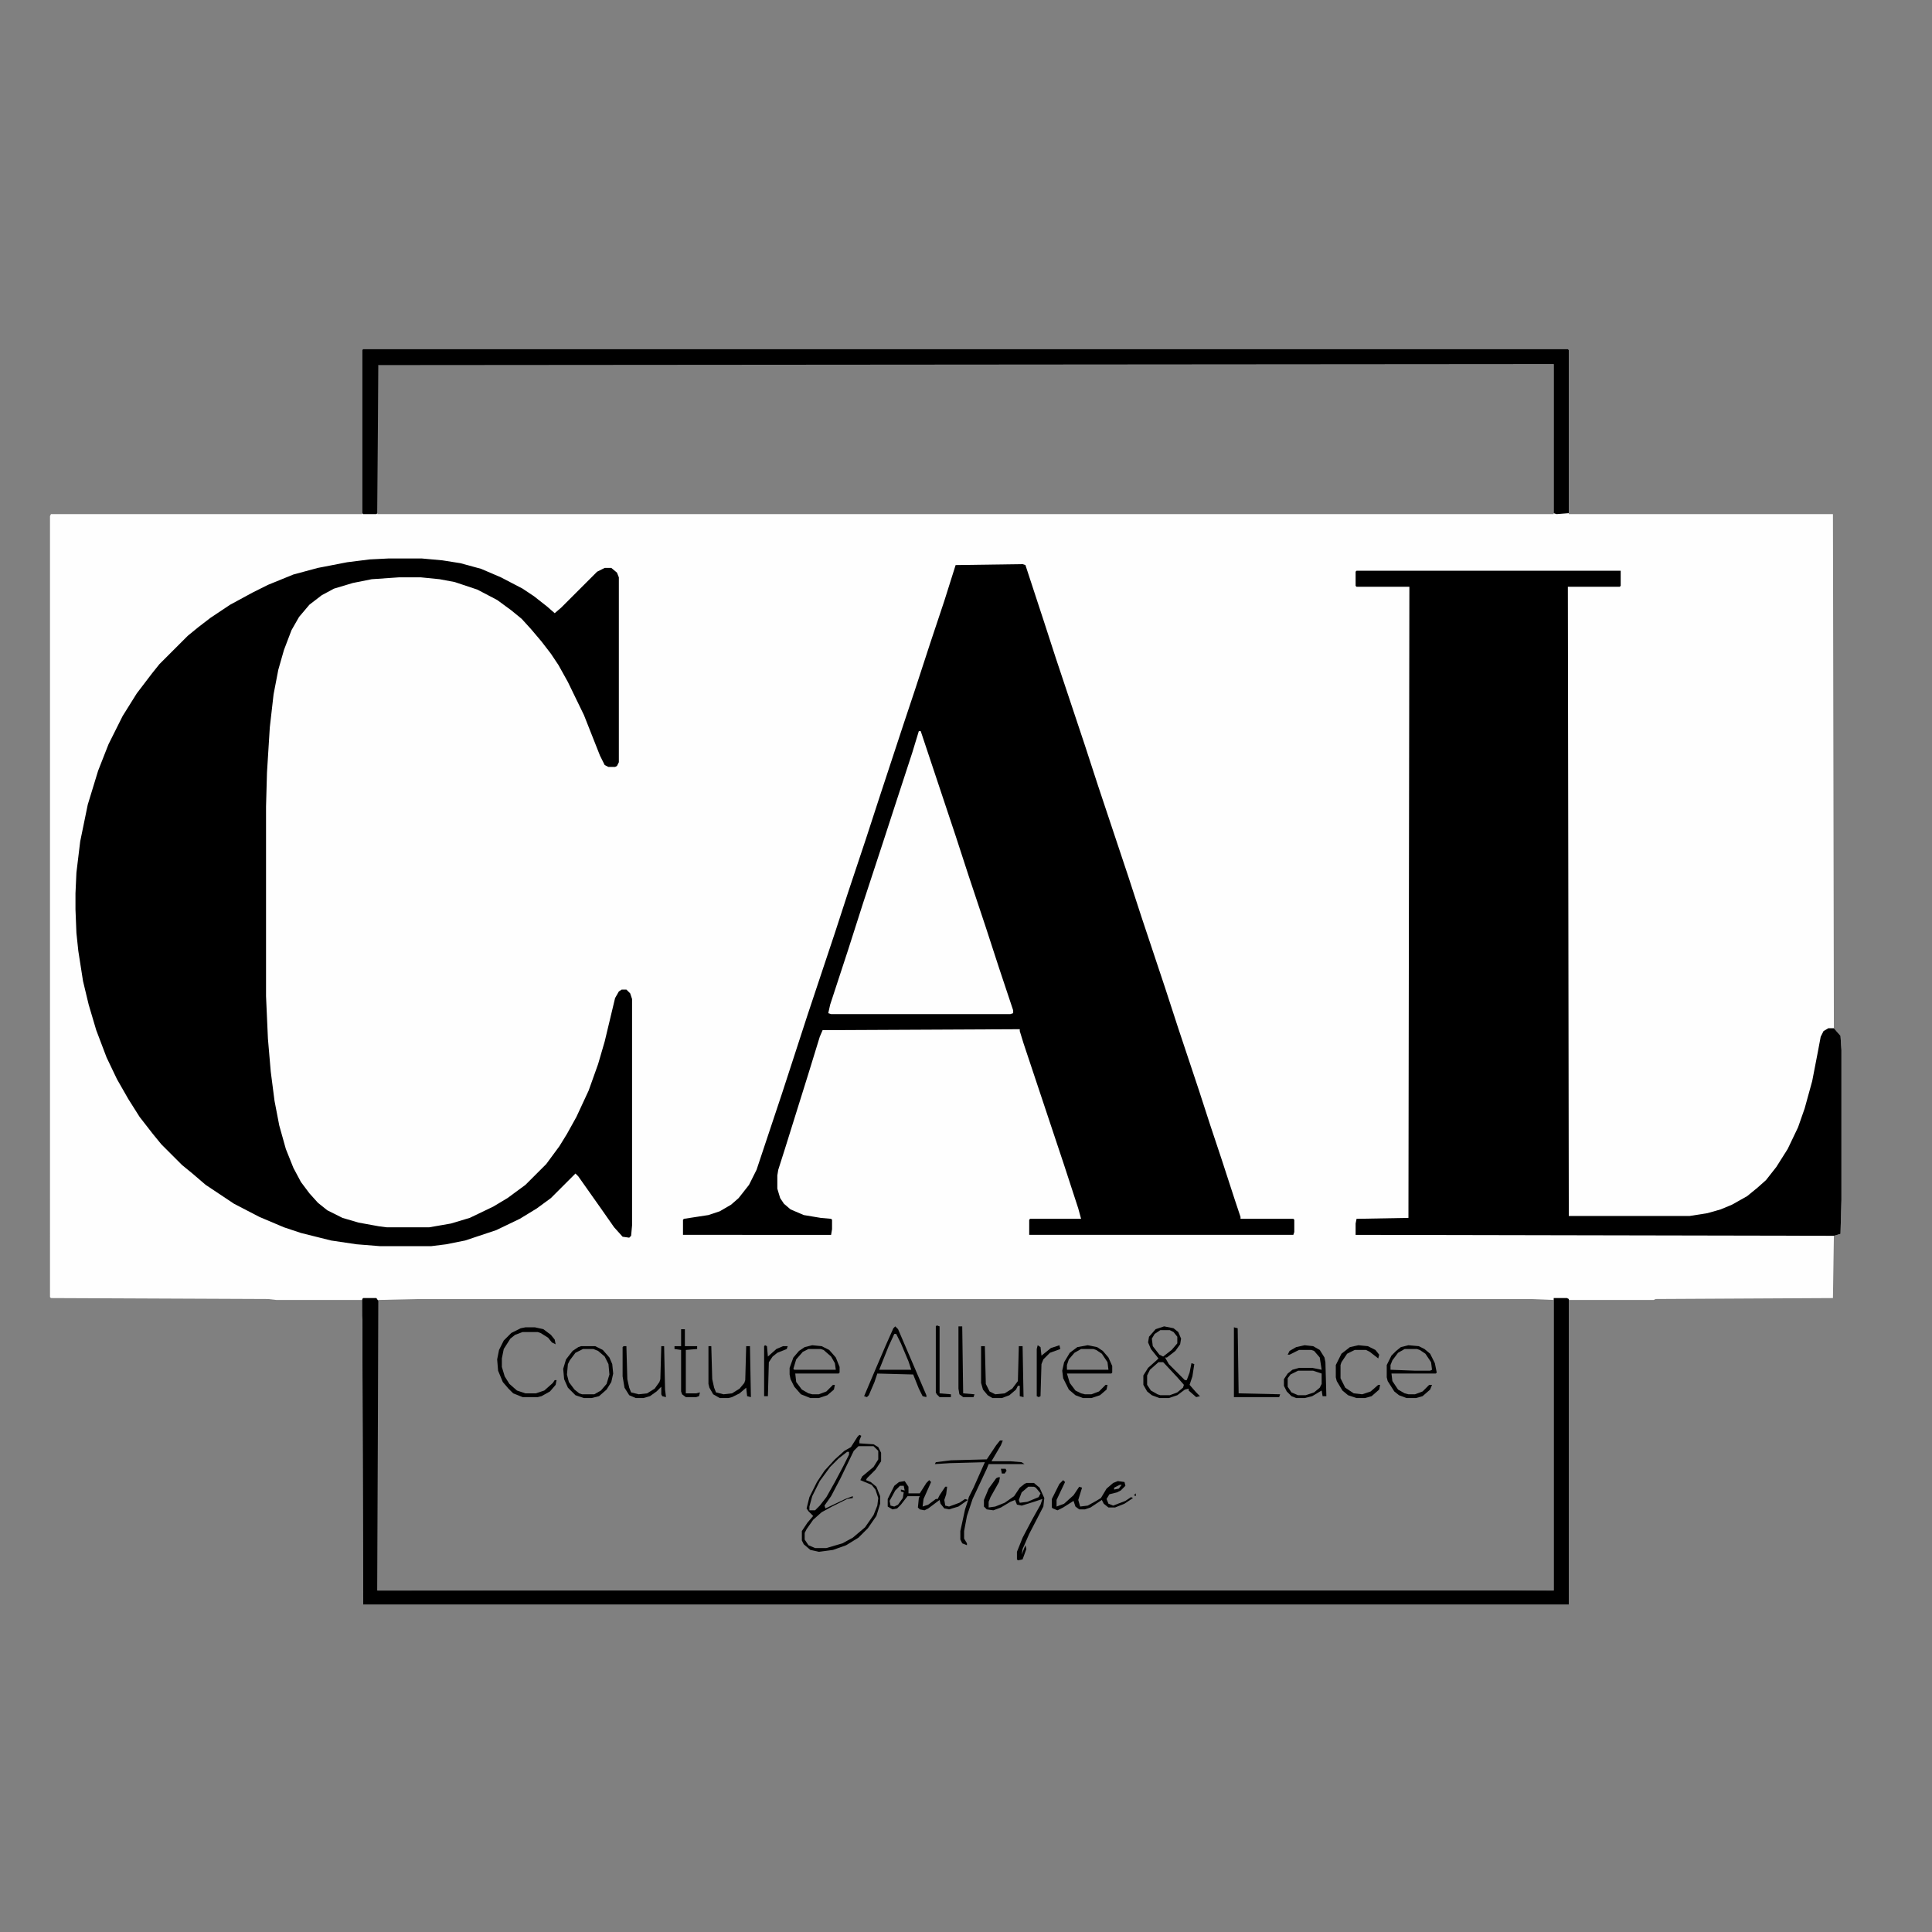 <?xml version="1.0" encoding="UTF-8"?>
<svg data-bbox="53 370 1899 1331" xmlns="http://www.w3.org/2000/svg" height="625" width="625" viewBox="0 0 2048 2048" data-type="tint">
    <rect x="0" y="0" width="2048" height="2048" fill="#808080" stroke="none"/>
    <g>
        <path fill="#FEFEFE" d="M385 370h1277l1 1v174h280l1 545 7 8 1 15v159l-1 36-7 2-1 66-188 1-2 1h-90v323H385l-1-302 1-21h-92l-9-1-230-1-1-1V547l1-2h330V371zm16 16-1 5v154h1247V386zm44 991-44 1-1 1v307l346 1h833l68-1v-308l-25-1z"/>
        <path d="m1084 598 3 1 20 61 12 37 31 93 14 43 32 96 14 43 25 75 14 43 22 66 12 37 12 36 14 43 6 18v2h56l1 1v13l-1 3h-280v-16l1-1h54l-3-11-15-46-43-129-4-13v-2l-209 1-3 7-12 39-25 80-7 22-1 6v14l3 10 4 6 7 6 14 6 18 3 11 1 1 1v10l-1 6H724v-16l1-1 26-4 12-4 12-7 8-7 11-14 8-16 27-81 14-43 13-40 29-87 14-43 19-57 14-43 26-79 12-36 16-49 15-45 12-38z"/>
        <path d="M412 592h35l22 2 19 3 22 6 21 9 23 12 12 8 14 11 8 7 7-6 38-38 8-4h7l6 5 2 5v196l-2 4-2 1h-7l-4-2-5-10-17-43-17-35-10-18-8-12-10-13-11-13-10-11-11-9-15-11-21-11-24-8-16-3-20-2h-23l-29 2-20 4-20 6-13 7-13 10-11 13-8 14-8 21-6 21-5 26-4 35-3 48-1 36v201l2 45 3 35 4 31 5 26 7 25 8 20 8 15 9 12 9 10 10 8 16 8 17 5 22 4 8 1h45l23-4 20-6 25-12 15-9 19-14 22-22 14-19 8-13 10-18 13-28 10-28 7-24 11-46 4-7 3-2h5l4 4 2 6v240l-1 11-2 2-7-1-9-10-14-20-24-34-3-3-26 26-15 11-18 11-25 12-33 11-20 4-16 2h-54l-25-2-27-4-32-8-18-6-26-11-27-14-30-20-14-12-11-9-22-22-9-11-14-18-12-19-12-21-11-23-11-29-8-27-6-25-5-32-2-19-1-25v-17l1-22 4-33 8-39 11-36 11-28 15-30 15-24 16-21 8-10 30-30 11-9 13-10 21-14 24-13 16-8 27-11 26-7 31-6 24-3z"/>
        <path d="M1438 605h280v16l-1 1h-55l1 667h128l19-3 14-4 12-5 16-9 11-9 9-8 11-14 12-19 11-23 7-20 8-29 6-31 3-16 3-6 5-3h6l7 8 1 15v159l-1 36-7 2-507-1v-12l1-5 55-1 1-669h-56l-1-1v-15z"/>
        <path fill="#FEFEFE" d="M974 775h2l37 111 14 43 18 54 14 43 15 45v3l-3 1H881l-3-1 2-9 19-58 16-50 21-64 14-43 17-52z"/>
        <path d="M385 1376h14l2 3-1 307h1247v-310h14l2 1v324H385l-1-324z"/>
        <path d="M385 370h1277l1 1v173l-13 1-3-1V386l-1246 1-1 157-1 1h-14l-1-1V371z"/>
        <path d="m911 1521 2 1-2 5v3l15 1 5 3 3 6v9l-6 9-9 9-1 2 5 2 6 5 4 10v8l-4 13-9 13-10 10-13 8-14 5-15 2-9-2-7-6-2-4v-10l6-9 6-7-5-5-2-3 3-12 8-16 8-12 11-12 10-9 7-4 7-11zm-1 12-5 5-14 29-10 19-7 10 1 3 21-10 8-3v2l-6 1-16 8-11 6-9 8-7 10-2 4v7l4 6 7 3h12l17-5 11-6 13-11 9-13 4-10 1-8-3-9-4-5-12-5 2-4 12-10 5-8v-9l-5-5zm-12 6-9 7-9 9-11 15-8 16-3 11v4h6l5-5 7-9 9-16 9-17 6-12v-3z"/>
        <path d="m1234 1406 10 2 5 4 3 7-1 6-5 7-9 7h-2l4 7 17 17h2l3-8 2-10 3 1-2 13-3 9 7 8 4 4-4 1-8-7v-2l-4 1-8 6-9 3h-10l-8-3-5-4-4-7v-10l5-8 9-8 2-2-8-10-3-7 1-6 7-8zm-4 4-6 4-3 5 1 8 7 9 4 2 9-7 6-7v-7l-4-5-4-2zm-2 34-9 8-3 6v10l4 6 7 4 3 1h10l8-3 6-5 1-3-7-8-14-15-1-1z"/>
        <path d="M1058 1566h2l-1 5-9 16-2 5v6l7-1 10-4 10-7 6-9 5-4 2-1h8l6 5 5 11-1 9-15 29-7 16-1 6 4-10 1 4-4 11-5 1-1-1v-8l6-15 10-19 9-16 2-6-9 3-13 4-5-1-2-5-5 2-10 6-8 3-7-1-3-3v-7l5-12 8-11zm32 10-7 6-3 8 1 3 8-1 12-5 2-4-5-6-2-1z"/>
        <path d="m861 1426 10 1 8 4 7 8 4 10v6l-1 1h-46l1 9 6 8 7 4 4 1h7l8-3 7-7h2l-1 5-7 6-9 3h-9l-10-4-7-8-4-8-1-5v-7l4-11 6-7 6-4zm-4 4-6 3-7 8-3 10 1 1h44l-1-7-4-7-8-7-3-1z"/>
        <path d="m1153 1426 10 2 6 4 6 7 4 9v7l-1 1h-47l3 10 6 8 6 3 4 1h7l8-3 7-7h2l-1 5-7 6-9 3h-9l-8-3-7-6-6-12-1-8 2-9 6-10 8-6zm-7 4-7 4-6 7-2 6v5h44l-1-8-6-9-6-4-3-1z"/>
        <path d="m949 1406 3 3 30 70v2l-4-1-4-8-6-15-38-1-3 9-6 14-2 2-3-1 11-26 12-28 8-18zm-1 8-6 13-10 25h34l-3-9-8-19-5-10z"/>
        <path d="m1493 1426 11 1 6 3 6 5 5 10 2 10-1 1h-47l1 8 6 9 7 4 4 1h7l8-3 7-7h3l-2 5-8 7-7 2h-10l-8-3-5-4-7-11-1-4v-13l5-10 5-5 5-4zm-4 4-7 4-6 8-2 5v5l26 1h16l2-1-1-8-6-9-6-4-3-1z"/>
        <path d="M557 1407h10l9 2 8 6 4 5 1 5-4-2-4-5-8-5-3-1h-16l-8 3-5 4-7 11-2 10v9l3 10 5 8 8 7 9 3h11l9-3 9-8 2-3h2l-1 5-6 7-9 5-4 1h-16l-10-4-5-5-6-7-5-12-1-12 2-10 5-10 8-8 10-5z"/>
        <path d="m1383 1426 9 1 7 4 5 8 1 5 1 36h-4l-1-6-10 6-8 2h-9l-5-2-5-5-3-6v-7l4-6 5-4 7-2h14l10 2-2-13-6-7-3-1h-13l-10 5h-2l2-4 7-4zm-7 27-8 4-3 4v9l4 6 7 3h8l9-3 6-5 2-4v-11l-9-3z"/>
        <path d="M1060 1527h3l-2 5-10 17h20l12 1 3 2h-38l-2 5-15 32-6 18-3 16v8l3 5v2l-5-2-2-4v-9l5-23 3-9 1-4 5-10 12-27-37 1-16 1 1-2 16-2 38-1 10-15z"/>
        <path d="m985 1569 2 2-8 18-1 8 6-2 8-6h2l2-4 6-9h2l-1 8-2 6 1 6 4 1 11-4 6-4 3 1-10 7-10 3-5-1-4-5-1-4-12 9-4 2-5-1-2-2 1-10 1-2h-13l-7 9-4 4-5 1-5-3v-8l7-14 5-4 6-1 4 6v7h12l7-11zm-31 6-5 5-6 11 1 5 4 1 4-2 5-7 1-6-3-1v-2l4 1-1-5z"/>
        <path d="m1127 1569 2 2-9 19v7l8-3 10-9 6-9 3 1-4 13 2 7 8-1 9-5 5-3 6-10 7-6 5-2 7 1 1 4-5 5-4 2-8 2-3 5 2 5 5 2 13-5 6-4 2 1-9 6-10 4h-7l-5-4-2-4-12 8-6 2h-6l-4-3-2-6-11 7-6 3-5-2-1-1v-9l8-16zm60 5-6 3v2l5-1 3-4z"/>
        <path d="M616 1427h15l8 4 7 8 3 7 1 10-2 9-5 8-8 7-8 2h-8l-9-3-8-8-4-9-1-11 3-10 7-9 6-4zm2 3-8 4-6 8-2 4-1 11 2 8 6 8 5 4 3 1h13l7-4 6-7 3-10-1-11-4-8-7-6-5-2z"/>
        <path d="M1040 1427h4l1 40 4 8 6 3 10-1 8-5 6-8 1-37h4l1 54-4-1v-11h-2l-2 4-7 6-8 3h-10l-5-3-5-6-2-7z"/>
        <path d="M751 1427h3l1 35 2 9 2 5 8 2 9-1 8-5 5-6 1-3 1-36h4l1 54-4-1-1-9-7 6-8 4-4 1h-9l-7-4-4-7-1-4z"/>
        <path d="M661 1427h3l1 35 2 9 2 5 8 2 9-1 8-5 5-7 1-3 1-35h3l1 46 1 8-4-1-1-2v-8l-5 5-7 5-7 2h-8l-7-3-5-8-2-12v-31z"/>
        <path d="m1440 1426 10 1 8 4 4 5-1 4-9-7-4-2h-12l-8 4-6 9-1 3v14l5 10 9 6 9 1 9-3 8-7h2l-1 5-8 7-7 2h-9l-9-3-6-5-6-10-1-4v-13l6-12 9-7z"/>
        <path d="m1308 1407 4 1 1 69 44 1-1 3h-48z"/>
        <path d="M722 1409h4v18h13v3l-12 1v46h11l4-1-1 4-3 1h-11l-4-3-1-3v-44l-7-1v-3h7z"/>
        <path d="M1016 1406h4l1 71 12 1-1 3h-11l-4-3-1-6z"/>
        <path d="m993 1405 3 1v71l12 1v3h-12l-3-3-1-2v-70z"/>
        <path d="m1100 1426 3 2 1 9 10-8 9-3 1 4-11 4-7 7-2 5-1 34-2 1-2-1v-50z"/>
        <path d="m811 1426 2 1 1 11 9-8 7-3h5l-1 3-10 4-5 4-4 6-1 36h-4v-53z"/>
        <path d="M1061 1557h5l1 2-2 3h-3z"/>
        <path d="M1204 1583v3l-2-1z"/>
    </g>
</svg>
